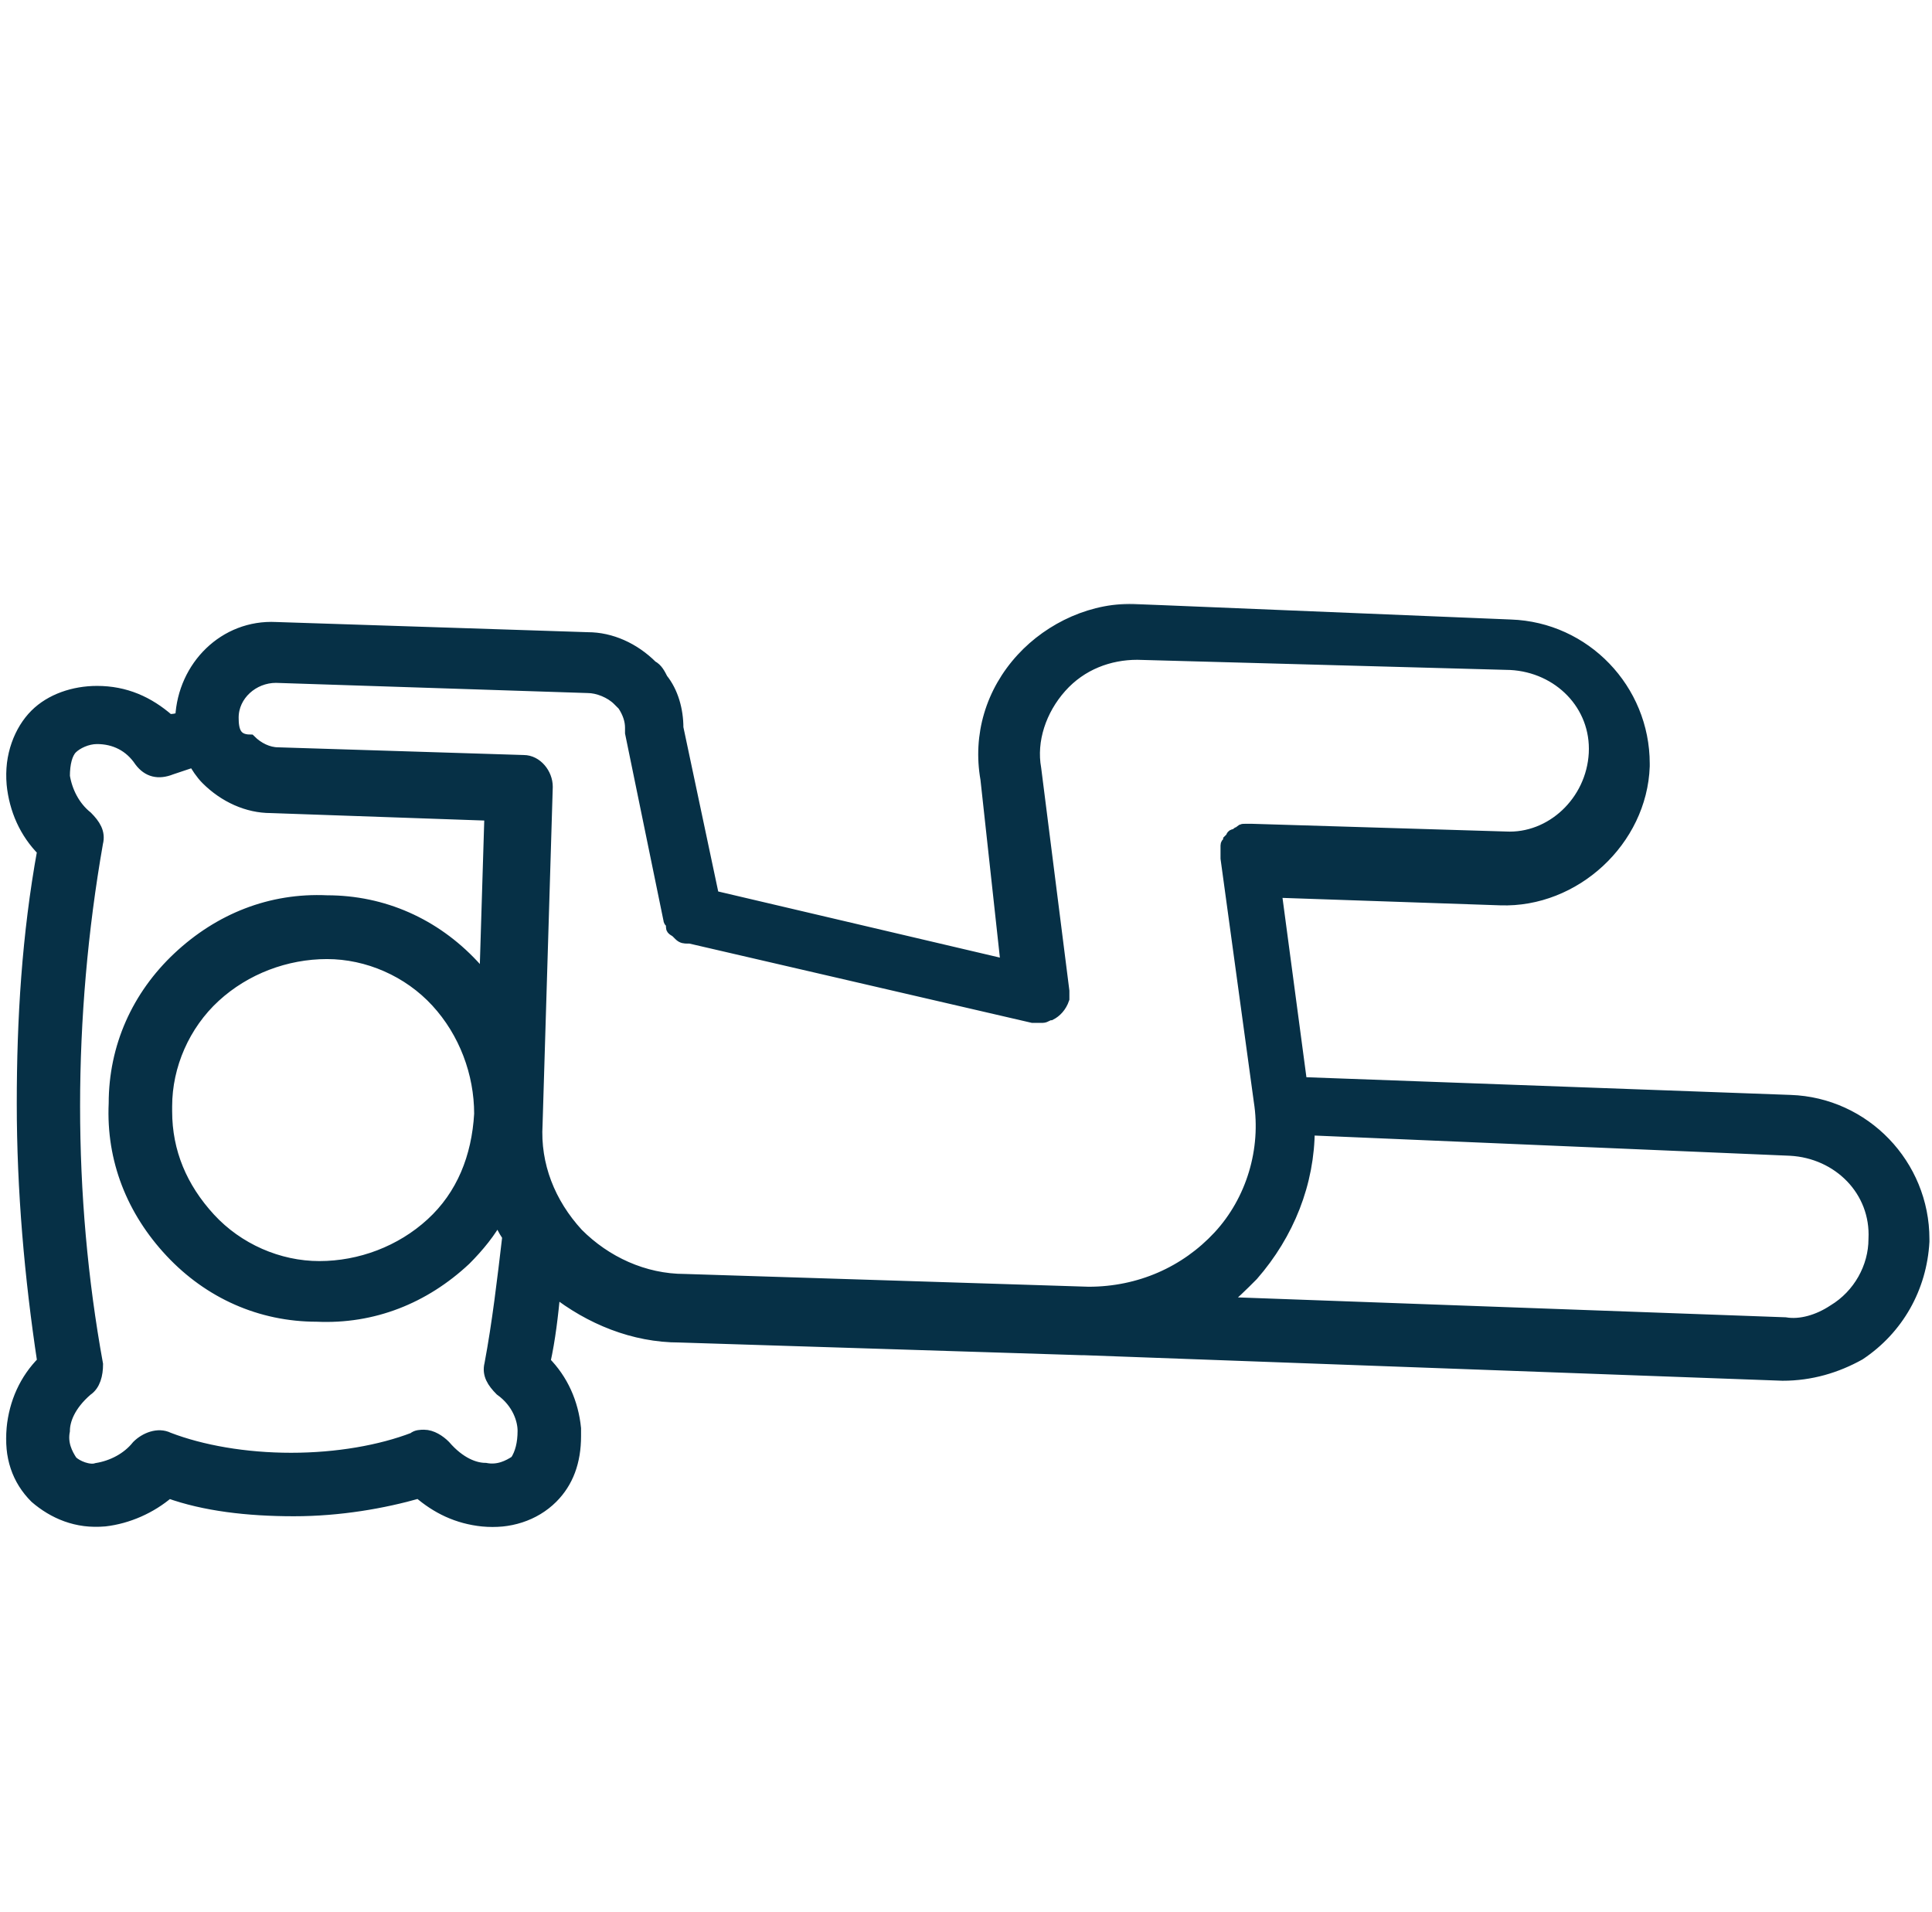 <svg xmlns="http://www.w3.org/2000/svg" fill="none" viewBox="0 0 191 189" height="189" width="191">
<mask fill="black" height="92" width="191" y="59.347" x="0.212" maskUnits="userSpaceOnUse" id="path-1-outside-1_342_455">
<rect height="92" width="191" y="59.347" x="0.212" fill="white"></rect>
<path d="M29.047 149.282C33.597 149.282 37.891 148.522 41.425 147.515C43.192 149.035 45.216 150.042 47.743 150.299C50.27 150.555 52.797 149.795 54.564 148.028C56.084 146.508 56.834 144.494 56.834 141.967L56.834 141.207C56.578 138.68 55.571 136.41 53.804 134.633C54.307 132.362 54.564 130.082 54.811 127.555C58.345 130.339 62.649 132.106 67.189 132.106L106.882 133.359L107.138 133.359L176.238 135.886C179.022 135.886 181.549 135.126 183.819 133.863C187.61 131.336 189.88 127.288 190.137 122.748L190.137 122.491C190.137 115.167 184.323 109.096 176.998 108.849L128.618 107.082L126.091 88.129L148.331 88.889C155.655 89.146 162.229 83.075 162.486 75.751L162.486 75.494C162.486 68.17 156.672 62.099 149.348 61.852L112.44 60.332C108.146 60.075 103.852 62.099 101.068 65.129C98.038 68.416 96.774 72.71 97.534 77.004L99.548 95.454L70.487 88.633L66.953 71.95C66.953 70.183 66.45 68.416 65.433 67.153C65.177 66.65 64.93 66.146 64.426 65.889C62.659 64.123 60.379 63.106 58.109 63.106L27.281 62.099C22.227 61.842 18.18 65.889 17.933 70.943C17.43 71.2 16.926 71.2 16.67 71.2C14.646 69.433 12.376 68.416 9.592 68.416C7.321 68.416 5.041 69.176 3.531 70.687C2.011 72.207 1.004 74.734 1.261 77.508C1.517 80.035 2.524 82.305 4.291 84.082C2.771 92.423 2.267 100.765 2.267 109.096C2.267 117.684 3.027 126.282 4.291 134.624C2.524 136.391 1.507 138.671 1.261 141.198C1.004 143.982 1.764 146.253 3.531 148.019C5.298 149.54 7.578 150.547 10.352 150.29C12.622 150.033 14.903 149.026 16.67 147.506C20.203 148.779 24.496 149.282 29.047 149.282ZM176.988 113.645C181.785 113.902 185.576 117.693 185.329 122.49C185.329 125.274 183.809 128.047 181.282 129.568C179.762 130.575 177.995 131.088 176.485 130.831L120.781 128.808C121.788 128.047 122.804 127.041 123.811 126.024C127.345 121.976 129.369 116.922 129.369 111.622L176.988 113.645ZM22.984 70.943C22.984 68.673 25.008 66.896 27.278 66.896L58.106 67.903C59.113 67.903 60.376 68.406 61.136 69.166C61.393 69.423 61.393 69.423 61.64 69.67C62.143 70.43 62.4 71.19 62.4 71.94L62.4 72.444L66.19 90.893C66.19 91.15 66.447 91.15 66.447 91.396L66.447 91.653C66.447 91.91 66.704 91.91 66.95 92.156L67.207 92.413C67.464 92.67 67.71 92.67 67.967 92.67L68.224 92.67L102.081 100.508L102.585 100.508L103.088 100.508C103.345 100.508 103.592 100.251 103.848 100.251C104.352 99.994 104.855 99.491 105.112 98.731L105.112 98.227L105.112 97.971L102.328 75.987C101.824 73.204 102.831 70.173 104.855 67.903C106.879 65.632 109.652 64.616 112.436 64.616L149.336 65.623C154.133 65.879 157.924 69.67 157.677 74.467C157.421 79.265 153.383 83.055 148.833 82.809L123.819 82.049L123.562 82.049L123.306 82.049L123.049 82.049C122.792 82.049 122.792 82.049 122.546 82.305C122.289 82.305 122.289 82.562 122.042 82.562C121.785 82.562 121.785 82.818 121.785 82.818L121.529 83.075C121.529 83.332 121.272 83.332 121.272 83.579L121.272 84.082L121.272 84.339L121.272 84.595L121.272 84.852L124.559 108.859C125.319 113.656 123.799 118.71 120.512 122.254C117.225 125.788 112.674 127.812 107.62 127.812L67.69 126.548C63.643 126.548 59.852 124.781 57.079 121.998C54.295 118.967 52.785 115.177 53.031 111.129L54.038 77.775C54.038 76.511 53.031 75.248 51.768 75.248L27.504 74.487C26.497 74.487 25.48 73.984 24.72 73.224C23.23 73.214 22.984 72.207 22.984 70.943ZM42.688 120.981C39.657 123.765 35.61 125.275 31.573 125.275C27.525 125.275 23.488 123.508 20.704 120.478C17.92 117.447 16.41 113.903 16.41 109.866L16.41 109.363C16.41 105.316 18.177 101.278 21.208 98.495C24.238 95.711 28.285 94.201 32.323 94.201C36.37 94.201 40.407 95.968 43.191 98.998C45.975 102.028 47.485 106.076 47.485 110.113C47.238 114.407 45.728 118.197 42.688 120.981ZM7.061 144.475C6.558 143.715 6.054 142.708 6.301 141.445C6.301 140.438 6.805 138.918 8.571 137.397C9.332 136.894 9.578 135.877 9.578 134.87C8.058 126.529 7.308 117.941 7.308 109.342C7.308 100.754 8.068 91.909 9.578 83.311C9.835 82.304 9.322 81.544 8.571 80.784C7.308 79.777 6.548 78.257 6.301 76.736C6.301 75.473 6.558 74.466 7.061 73.953C7.565 73.449 8.581 72.946 9.588 72.946C11.355 72.946 12.875 73.706 13.882 75.216C14.642 76.223 15.649 76.48 16.913 75.976C17.673 75.72 18.433 75.473 19.183 75.216C19.44 75.72 19.943 76.48 20.447 76.983C22.213 78.75 24.494 79.767 26.764 79.767L48.501 80.527L47.997 96.953C47.494 96.449 47.237 95.946 46.734 95.433C42.943 91.385 37.889 89.115 32.332 89.115C26.774 88.858 21.72 90.882 17.673 94.672C13.626 98.463 11.355 103.517 11.355 109.075C11.098 114.632 13.122 119.686 16.913 123.734C20.703 127.781 25.757 130.051 31.315 130.051C36.872 130.308 41.926 128.284 45.974 124.494C47.237 123.23 48.501 121.71 49.261 120.2C49.518 120.96 49.764 121.463 50.268 122.223C49.764 126.517 49.261 130.811 48.501 134.859C48.244 135.865 48.758 136.626 49.508 137.386C51.275 138.649 51.778 140.416 51.778 141.433C51.778 142.697 51.522 143.703 51.018 144.463C50.258 144.967 49.251 145.47 47.988 145.224C46.981 145.224 45.461 144.72 43.94 142.953C43.437 142.45 42.677 141.946 41.917 141.946C41.66 141.946 41.157 141.946 40.91 142.203C37.623 143.466 33.329 144.226 28.778 144.226C24.227 144.226 19.933 143.466 16.646 142.203C15.639 141.699 14.376 142.203 13.616 142.963C12.609 144.226 11.089 144.987 9.568 145.233C8.828 145.49 7.565 144.988 7.061 144.475Z"></path>
</mask>
<path fill="#063046" d="M29.047 149.282C33.597 149.282 37.891 148.522 41.425 147.515C43.192 149.035 45.216 150.042 47.743 150.299C50.27 150.555 52.797 149.795 54.564 148.028C56.084 146.508 56.834 144.494 56.834 141.967L56.834 141.207C56.578 138.68 55.571 136.41 53.804 134.633C54.307 132.362 54.564 130.082 54.811 127.555C58.345 130.339 62.649 132.106 67.189 132.106L106.882 133.359L107.138 133.359L176.238 135.886C179.022 135.886 181.549 135.126 183.819 133.863C187.61 131.336 189.88 127.288 190.137 122.748L190.137 122.491C190.137 115.167 184.323 109.096 176.998 108.849L128.618 107.082L126.091 88.129L148.331 88.889C155.655 89.146 162.229 83.075 162.486 75.751L162.486 75.494C162.486 68.17 156.672 62.099 149.348 61.852L112.44 60.332C108.146 60.075 103.852 62.099 101.068 65.129C98.038 68.416 96.774 72.71 97.534 77.004L99.548 95.454L70.487 88.633L66.953 71.95C66.953 70.183 66.45 68.416 65.433 67.153C65.177 66.65 64.93 66.146 64.426 65.889C62.659 64.123 60.379 63.106 58.109 63.106L27.281 62.099C22.227 61.842 18.18 65.889 17.933 70.943C17.43 71.2 16.926 71.2 16.67 71.2C14.646 69.433 12.376 68.416 9.592 68.416C7.321 68.416 5.041 69.176 3.531 70.687C2.011 72.207 1.004 74.734 1.261 77.508C1.517 80.035 2.524 82.305 4.291 84.082C2.771 92.423 2.267 100.765 2.267 109.096C2.267 117.684 3.027 126.282 4.291 134.624C2.524 136.391 1.507 138.671 1.261 141.198C1.004 143.982 1.764 146.253 3.531 148.019C5.298 149.54 7.578 150.547 10.352 150.29C12.622 150.033 14.903 149.026 16.67 147.506C20.203 148.779 24.496 149.282 29.047 149.282ZM176.988 113.645C181.785 113.902 185.576 117.693 185.329 122.49C185.329 125.274 183.809 128.047 181.282 129.568C179.762 130.575 177.995 131.088 176.485 130.831L120.781 128.808C121.788 128.047 122.804 127.041 123.811 126.024C127.345 121.976 129.369 116.922 129.369 111.622L176.988 113.645ZM22.984 70.943C22.984 68.673 25.008 66.896 27.278 66.896L58.106 67.903C59.113 67.903 60.376 68.406 61.136 69.166C61.393 69.423 61.393 69.423 61.64 69.67C62.143 70.43 62.4 71.19 62.4 71.94L62.4 72.444L66.19 90.893C66.19 91.15 66.447 91.15 66.447 91.396L66.447 91.653C66.447 91.91 66.704 91.91 66.95 92.156L67.207 92.413C67.464 92.67 67.71 92.67 67.967 92.67L68.224 92.67L102.081 100.508L102.585 100.508L103.088 100.508C103.345 100.508 103.592 100.251 103.848 100.251C104.352 99.994 104.855 99.491 105.112 98.731L105.112 98.227L105.112 97.971L102.328 75.987C101.824 73.204 102.831 70.173 104.855 67.903C106.879 65.632 109.652 64.616 112.436 64.616L149.336 65.623C154.133 65.879 157.924 69.67 157.677 74.467C157.421 79.265 153.383 83.055 148.833 82.809L123.819 82.049L123.562 82.049L123.306 82.049L123.049 82.049C122.792 82.049 122.792 82.049 122.546 82.305C122.289 82.305 122.289 82.562 122.042 82.562C121.785 82.562 121.785 82.818 121.785 82.818L121.529 83.075C121.529 83.332 121.272 83.332 121.272 83.579L121.272 84.082L121.272 84.339L121.272 84.595L121.272 84.852L124.559 108.859C125.319 113.656 123.799 118.71 120.512 122.254C117.225 125.788 112.674 127.812 107.62 127.812L67.69 126.548C63.643 126.548 59.852 124.781 57.079 121.998C54.295 118.967 52.785 115.177 53.031 111.129L54.038 77.775C54.038 76.511 53.031 75.248 51.768 75.248L27.504 74.487C26.497 74.487 25.48 73.984 24.72 73.224C23.23 73.214 22.984 72.207 22.984 70.943ZM42.688 120.981C39.657 123.765 35.61 125.275 31.573 125.275C27.525 125.275 23.488 123.508 20.704 120.478C17.92 117.447 16.41 113.903 16.41 109.866L16.41 109.363C16.41 105.316 18.177 101.278 21.208 98.495C24.238 95.711 28.285 94.201 32.323 94.201C36.37 94.201 40.407 95.968 43.191 98.998C45.975 102.028 47.485 106.076 47.485 110.113C47.238 114.407 45.728 118.197 42.688 120.981ZM7.061 144.475C6.558 143.715 6.054 142.708 6.301 141.445C6.301 140.438 6.805 138.918 8.571 137.397C9.332 136.894 9.578 135.877 9.578 134.87C8.058 126.529 7.308 117.941 7.308 109.342C7.308 100.754 8.068 91.909 9.578 83.311C9.835 82.304 9.322 81.544 8.571 80.784C7.308 79.777 6.548 78.257 6.301 76.736C6.301 75.473 6.558 74.466 7.061 73.953C7.565 73.449 8.581 72.946 9.588 72.946C11.355 72.946 12.875 73.706 13.882 75.216C14.642 76.223 15.649 76.48 16.913 75.976C17.673 75.72 18.433 75.473 19.183 75.216C19.44 75.72 19.943 76.48 20.447 76.983C22.213 78.75 24.494 79.767 26.764 79.767L48.501 80.527L47.997 96.953C47.494 96.449 47.237 95.946 46.734 95.433C42.943 91.385 37.889 89.115 32.332 89.115C26.774 88.858 21.72 90.882 17.673 94.672C13.626 98.463 11.355 103.517 11.355 109.075C11.098 114.632 13.122 119.686 16.913 123.734C20.703 127.781 25.757 130.051 31.315 130.051C36.872 130.308 41.926 128.284 45.974 124.494C47.237 123.23 48.501 121.71 49.261 120.2C49.518 120.96 49.764 121.463 50.268 122.223C49.764 126.517 49.261 130.811 48.501 134.859C48.244 135.865 48.758 136.626 49.508 137.386C51.275 138.649 51.778 140.416 51.778 141.433C51.778 142.697 51.522 143.703 51.018 144.463C50.258 144.967 49.251 145.47 47.988 145.224C46.981 145.224 45.461 144.72 43.94 142.953C43.437 142.45 42.677 141.946 41.917 141.946C41.66 141.946 41.157 141.946 40.91 142.203C37.623 143.466 33.329 144.226 28.778 144.226C24.227 144.226 19.933 143.466 16.646 142.203C15.639 141.699 14.376 142.203 13.616 142.963C12.609 144.226 11.089 144.987 9.568 145.233C8.828 145.49 7.565 144.988 7.061 144.475Z"></path>
<path mask="url(#path-1-outside-1_342_455)" stroke-width="1.219" stroke="#063046" d="M29.047 149.282C33.597 149.282 37.891 148.522 41.425 147.515C43.192 149.035 45.216 150.042 47.743 150.299C50.27 150.555 52.797 149.795 54.564 148.028C56.084 146.508 56.834 144.494 56.834 141.967L56.834 141.207C56.578 138.68 55.571 136.41 53.804 134.633C54.307 132.362 54.564 130.082 54.811 127.555C58.345 130.339 62.649 132.106 67.189 132.106L106.882 133.359L107.138 133.359L176.238 135.886C179.022 135.886 181.549 135.126 183.819 133.863C187.61 131.336 189.88 127.288 190.137 122.748L190.137 122.491C190.137 115.167 184.323 109.096 176.998 108.849L128.618 107.082L126.091 88.129L148.331 88.889C155.655 89.146 162.229 83.075 162.486 75.751L162.486 75.494C162.486 68.17 156.672 62.099 149.348 61.852L112.44 60.332C108.146 60.075 103.852 62.099 101.068 65.129C98.038 68.416 96.774 72.71 97.534 77.004L99.548 95.454L70.487 88.633L66.953 71.95C66.953 70.183 66.45 68.416 65.433 67.153C65.177 66.65 64.93 66.146 64.426 65.889C62.659 64.123 60.379 63.106 58.109 63.106L27.281 62.099C22.227 61.842 18.18 65.889 17.933 70.943C17.43 71.2 16.926 71.2 16.67 71.2C14.646 69.433 12.376 68.416 9.592 68.416C7.321 68.416 5.041 69.176 3.531 70.687C2.011 72.207 1.004 74.734 1.261 77.508C1.517 80.035 2.524 82.305 4.291 84.082C2.771 92.423 2.267 100.765 2.267 109.096C2.267 117.684 3.027 126.282 4.291 134.624C2.524 136.391 1.507 138.671 1.261 141.198C1.004 143.982 1.764 146.253 3.531 148.019C5.298 149.54 7.578 150.547 10.352 150.29C12.622 150.033 14.903 149.026 16.67 147.506C20.203 148.779 24.496 149.282 29.047 149.282ZM176.988 113.645C181.785 113.902 185.576 117.693 185.329 122.49C185.329 125.274 183.809 128.047 181.282 129.568C179.762 130.575 177.995 131.088 176.485 130.831L120.781 128.808C121.788 128.047 122.804 127.041 123.811 126.024C127.345 121.976 129.369 116.922 129.369 111.622L176.988 113.645ZM22.984 70.943C22.984 68.673 25.008 66.896 27.278 66.896L58.106 67.903C59.113 67.903 60.376 68.406 61.136 69.166C61.393 69.423 61.393 69.423 61.64 69.67C62.143 70.43 62.4 71.19 62.4 71.94L62.4 72.444L66.19 90.893C66.19 91.15 66.447 91.15 66.447 91.396L66.447 91.653C66.447 91.91 66.704 91.91 66.95 92.156L67.207 92.413C67.464 92.67 67.71 92.67 67.967 92.67L68.224 92.67L102.081 100.508L102.585 100.508L103.088 100.508C103.345 100.508 103.592 100.251 103.848 100.251C104.352 99.994 104.855 99.491 105.112 98.731L105.112 98.227L105.112 97.971L102.328 75.987C101.824 73.204 102.831 70.173 104.855 67.903C106.879 65.632 109.652 64.616 112.436 64.616L149.336 65.623C154.133 65.879 157.924 69.67 157.677 74.467C157.421 79.265 153.383 83.055 148.833 82.809L123.819 82.049L123.562 82.049L123.306 82.049L123.049 82.049C122.792 82.049 122.792 82.049 122.546 82.305C122.289 82.305 122.289 82.562 122.042 82.562C121.785 82.562 121.785 82.818 121.785 82.818L121.529 83.075C121.529 83.332 121.272 83.332 121.272 83.579L121.272 84.082L121.272 84.339L121.272 84.595L121.272 84.852L124.559 108.859C125.319 113.656 123.799 118.71 120.512 122.254C117.225 125.788 112.674 127.812 107.62 127.812L67.69 126.548C63.643 126.548 59.852 124.781 57.079 121.998C54.295 118.967 52.785 115.177 53.031 111.129L54.038 77.775C54.038 76.511 53.031 75.248 51.768 75.248L27.504 74.487C26.497 74.487 25.48 73.984 24.72 73.224C23.23 73.214 22.984 72.207 22.984 70.943ZM42.688 120.981C39.657 123.765 35.61 125.275 31.573 125.275C27.525 125.275 23.488 123.508 20.704 120.478C17.92 117.447 16.41 113.903 16.41 109.866L16.41 109.363C16.41 105.316 18.177 101.278 21.208 98.495C24.238 95.711 28.285 94.201 32.323 94.201C36.37 94.201 40.407 95.968 43.191 98.998C45.975 102.028 47.485 106.076 47.485 110.113C47.238 114.407 45.728 118.197 42.688 120.981ZM7.061 144.475C6.558 143.715 6.054 142.708 6.301 141.445C6.301 140.438 6.805 138.918 8.571 137.397C9.332 136.894 9.578 135.877 9.578 134.87C8.058 126.529 7.308 117.941 7.308 109.342C7.308 100.754 8.068 91.909 9.578 83.311C9.835 82.304 9.322 81.544 8.571 80.784C7.308 79.777 6.548 78.257 6.301 76.736C6.301 75.473 6.558 74.466 7.061 73.953C7.565 73.449 8.581 72.946 9.588 72.946C11.355 72.946 12.875 73.706 13.882 75.216C14.642 76.223 15.649 76.48 16.913 75.976C17.673 75.72 18.433 75.473 19.183 75.216C19.44 75.72 19.943 76.48 20.447 76.983C22.213 78.75 24.494 79.767 26.764 79.767L48.501 80.527L47.997 96.953C47.494 96.449 47.237 95.946 46.734 95.433C42.943 91.385 37.889 89.115 32.332 89.115C26.774 88.858 21.72 90.882 17.673 94.672C13.626 98.463 11.355 103.517 11.355 109.075C11.098 114.632 13.122 119.686 16.913 123.734C20.703 127.781 25.757 130.051 31.315 130.051C36.872 130.308 41.926 128.284 45.974 124.494C47.237 123.23 48.501 121.71 49.261 120.2C49.518 120.96 49.764 121.463 50.268 122.223C49.764 126.517 49.261 130.811 48.501 134.859C48.244 135.865 48.758 136.626 49.508 137.386C51.275 138.649 51.778 140.416 51.778 141.433C51.778 142.697 51.522 143.703 51.018 144.463C50.258 144.967 49.251 145.47 47.988 145.224C46.981 145.224 45.461 144.72 43.94 142.953C43.437 142.45 42.677 141.946 41.917 141.946C41.66 141.946 41.157 141.946 40.91 142.203C37.623 143.466 33.329 144.226 28.778 144.226C24.227 144.226 19.933 143.466 16.646 142.203C15.639 141.699 14.376 142.203 13.616 142.963C12.609 144.226 11.089 144.987 9.568 145.233C8.828 145.49 7.565 144.988 7.061 144.475Z"></path>
</svg>
